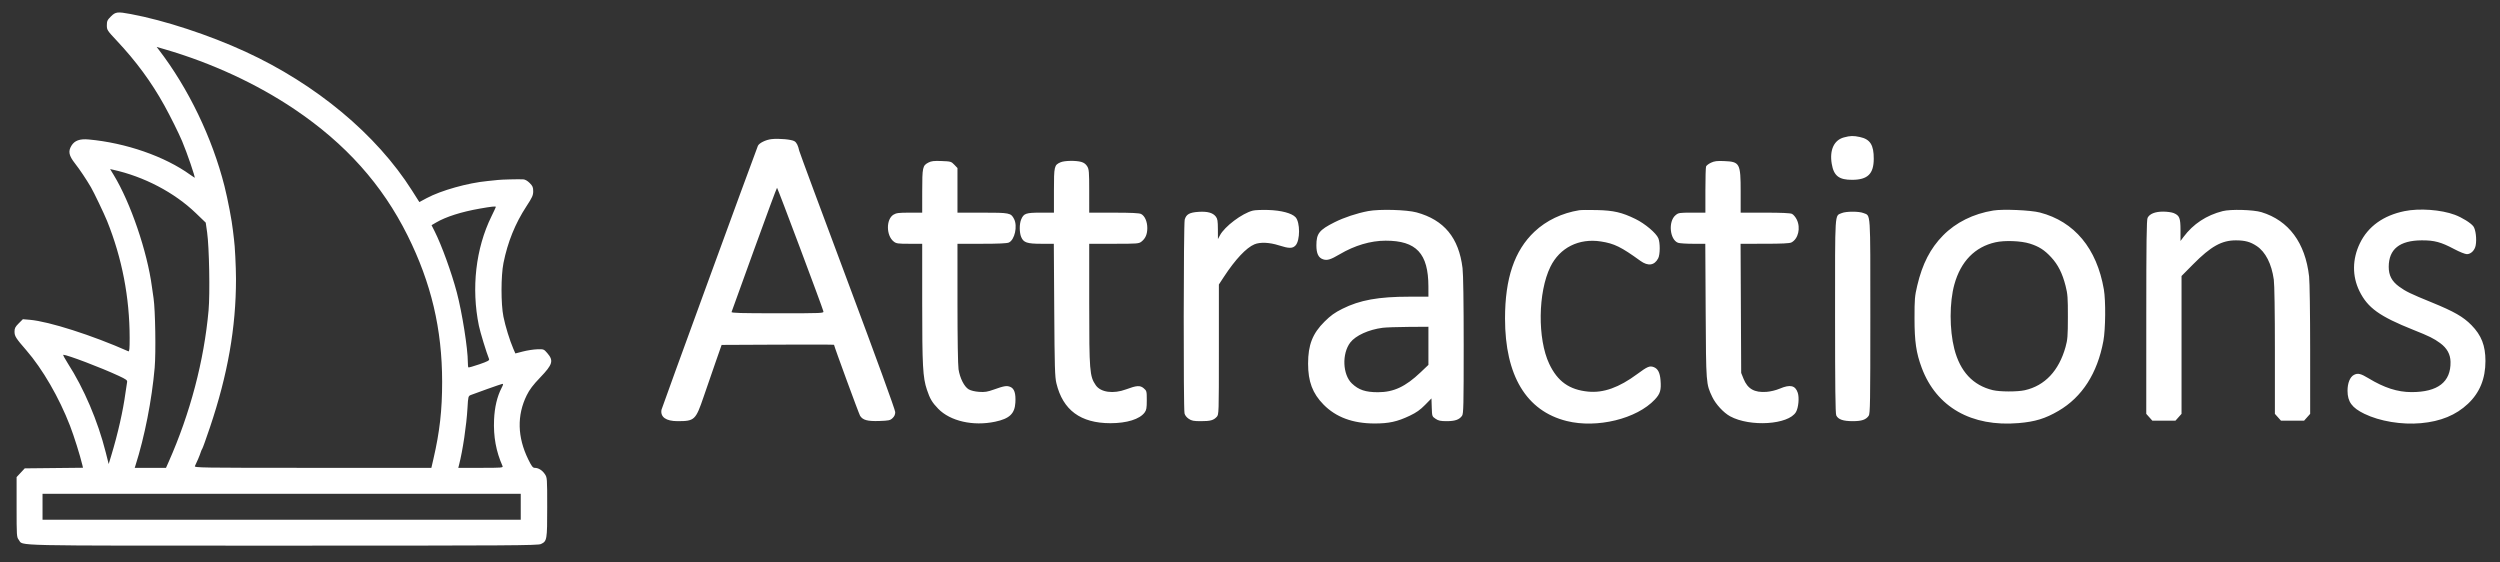 <svg xmlns="http://www.w3.org/2000/svg" width="2410" height="542" viewBox="0 0 2410 542" version="1.1"><rect x="0" y="0" width="2410" height="542" fill="#333333" stroke="none"/><path d="M 106.882 15.882 C 103.491 19.274, 103 20.350, 103 24.394 C 103 28.868, 103.323 29.368, 112.603 39.262 C 131.342 59.239, 145.972 79.143, 158.351 101.500 C 164.218 112.095, 172.104 127.940, 175.523 136 C 180.314 147.297, 188.749 171.960, 187.601 171.319 C 186.995 170.981, 185.150 169.730, 183.500 168.538 C 158.857 150.734, 121.329 137.692, 85.371 134.436 C 76.917 133.671, 71.888 135.496, 68.886 140.420 C 65.531 145.922, 66.344 149.957, 72.360 157.648 C 76.912 163.467, 83.011 172.577, 87.667 180.511 C 90.475 185.295, 100.457 206.151, 103.218 213 C 117.653 248.814, 124.959 286.689, 124.990 325.857 C 124.998 336.175, 124.716 339.088, 123.750 338.659 C 89.077 323.265, 47.155 309.859, 28.775 308.289 L 22.051 307.714 18.025 311.739 C 14.703 315.062, 14 316.445, 14 319.661 C 14 324.061, 15.197 325.958, 25.338 337.630 C 41.030 355.691, 57 383.278, 67.521 410.500 C 71.343 420.389, 77.153 438.875, 79.372 448.205 L 80.016 450.911 51.935 451.205 L 23.854 451.500 19.927 455.711 L 16 459.923 16 488.826 C 16 516.623, 16.080 517.832, 18.088 520.385 C 22.847 526.435, 3.159 526, 272.049 526 C 491.980 526, 518.545 525.835, 521.454 524.455 C 527.323 521.670, 527.500 520.634, 527.500 489.023 C 527.500 460.497, 527.488 460.334, 525.129 456.893 C 522.597 453.197, 518.971 451, 515.406 451 C 513.648 451, 512.407 449.355, 509.182 442.750 C 498.721 421.323, 498.238 400.350, 507.762 381.046 C 510.475 375.547, 513.884 371.046, 520.767 363.875 C 532.855 351.281, 533.895 347.676, 527.552 340.352 C 524.281 336.574, 524.094 336.504, 517.858 336.714 C 514.361 336.832, 508.195 337.782, 504.155 338.825 L 496.809 340.721 494.813 336.111 C 491.408 328.248, 487.152 314.438, 485.309 305.270 C 482.845 293.011, 482.864 265.899, 485.346 253.536 C 489.390 233.383, 496.693 215.346, 507.460 198.913 C 513.101 190.303, 514 188.303, 514 184.365 C 514 180.507, 513.474 179.274, 510.600 176.400 C 508.454 174.254, 506.149 172.955, 504.350 172.879 C 499.285 172.663, 483.602 173.053, 480 173.485 C 478.075 173.715, 473.575 174.180, 470 174.519 C 451.059 176.310, 425.200 183.566, 411.370 190.970 L 404.240 194.788 397.176 183.644 C 362.935 129.627, 304.820 81.211, 236.500 49.782 C 201.602 33.728, 158.582 19.608, 126.140 13.559 C 113.210 11.148, 111.398 11.367, 106.882 15.882 M 153.026 47.867 C 181.620 85.096, 204.625 132.870, 216.413 179.500 C 219.570 191.988, 223.661 213.415, 224.528 222 C 224.889 225.575, 225.370 229.625, 225.598 231 C 226.409 235.911, 227.500 257.698, 227.500 269 C 227.500 315.807, 219.547 361.074, 202.377 412 C 198.761 422.725, 195.452 431.950, 195.024 432.500 C 194.595 433.050, 193.906 434.625, 193.492 436 C 192.695 438.647, 189.465 446.313, 187.910 449.250 C 187.030 450.912, 192.745 451, 301.408 451 L 415.833 451 417.859 442.250 C 423.897 416.165, 426.237 395.403, 426.225 368 C 426.203 317.238, 415.694 272.778, 392.903 227.022 C 368.446 177.921, 333.134 138.475, 284 105.372 C 247.454 80.750, 203.955 60.647, 158.752 47.489 L 151.004 45.234 153.026 47.867 M 1777.534 132.468 C 1767.968 135.035, 1763.556 144.609, 1765.800 157.933 C 1767.752 169.524, 1772.766 173.430, 1785.588 173.349 C 1800.469 173.255, 1806.230 167.636, 1806.304 153.145 C 1806.372 139.778, 1802.846 134.205, 1792.980 132.089 C 1786.611 130.723, 1783.775 130.793, 1777.534 132.468 M 743.755 134.112 C 738.190 134.715, 731.618 137.988, 730.576 140.675 C 724.725 155.767, 637.976 393.254, 637.676 395 C 636.464 402.049, 642.002 405.991, 653.125 405.996 C 669.564 406.004, 670.616 405.022, 678.300 382.500 C 681.490 373.150, 686.697 358.075, 689.870 349 L 695.640 332.500 749.820 332.241 C 779.619 332.099, 804 332.158, 804 332.373 C 804 333.636, 827.993 399.015, 829.116 400.814 C 831.710 404.968, 836.247 406.207, 847.510 405.839 C 856.823 405.533, 858.099 405.260, 860.422 403.076 C 862.217 401.388, 863 399.613, 863 397.234 C 863 395.176, 844.725 344.981, 817.045 271.011 C 791.769 203.468, 770.808 146.922, 770.464 145.353 C 769.325 140.165, 767.968 137.461, 765.834 136.128 C 763.095 134.418, 751.070 133.320, 743.755 134.112 M 895.014 156.692 C 889.384 159.612, 889.031 161.232, 889.015 184.250 L 889 205 876.750 205.004 C 866.381 205.007, 864.010 205.306, 861.311 206.952 C 854.086 211.357, 854.209 227.086, 861.514 232.832 C 864.003 234.790, 865.465 235, 876.635 235 L 889 235 889 292.039 C 889 352.836, 889.599 363.877, 893.538 375.670 C 896.469 384.447, 898.569 387.988, 904.427 394.026 C 916.034 405.991, 938.105 411.015, 959.316 406.521 C 973.181 403.583, 978.219 398.816, 978.827 388.059 C 979.326 379.221, 977.833 374.588, 973.970 372.988 C 970.514 371.556, 968.093 371.944, 958 375.547 C 951.825 377.752, 949.322 378.141, 943.831 377.752 C 939.787 377.465, 935.853 376.514, 933.836 375.336 C 929.557 372.837, 925.364 364.570, 924.028 356 C 923.432 352.177, 923.012 325.922, 923.008 292.250 L 923 235 946.453 235 C 962.532 235, 970.732 234.624, 972.533 233.803 C 978.172 231.234, 981.104 217.969, 977.551 211.099 C 974.516 205.230, 973.366 205, 947.035 205 L 923 205 923 183.491 L 923 161.982 919.945 158.785 C 917.007 155.711, 916.535 155.574, 907.695 155.235 C 900.288 154.952, 897.822 155.235, 895.014 156.692 M 1022.378 156.437 C 1016.262 159.099, 1016 160.220, 1016 183.723 L 1016 205 1003.223 205 C 988.916 205, 986.849 205.725, 984.394 211.599 C 982.596 215.903, 982.609 224.128, 984.421 228.466 C 986.673 233.855, 990.083 235, 1003.890 235 L 1015.879 235 1016.284 298.750 C 1016.635 354.180, 1016.908 363.414, 1018.374 369.500 C 1024.603 395.351, 1041.697 407.965, 1070.500 407.965 C 1086.305 407.965, 1098.657 404.104, 1103.411 397.677 C 1105.166 395.305, 1105.500 393.413, 1105.500 385.840 C 1105.500 377.127, 1105.403 376.743, 1102.590 374.324 C 1099.079 371.304, 1095.862 371.497, 1085.500 375.353 C 1073.261 379.907, 1061.065 378.241, 1056.326 371.367 C 1050.403 362.776, 1050 357.777, 1050 292.816 L 1050 235 1073.865 235 C 1096.552 235, 1097.861 234.897, 1100.385 232.912 C 1104.260 229.864, 1106 225.799, 1105.998 219.800 C 1105.997 213.561, 1103.554 208.054, 1100 206.279 C 1098.214 205.386, 1090.715 205.025, 1073.750 205.015 L 1050 205 1049.996 184.250 C 1049.993 165.462, 1049.809 163.198, 1048.048 160.311 C 1046.742 158.169, 1044.857 156.776, 1042.302 156.067 C 1037.028 154.602, 1026.128 154.805, 1022.378 156.437 M 1649.402 156.845 C 1647.148 157.902, 1645.010 159.531, 1644.652 160.465 C 1644.293 161.399, 1644 171.802, 1644 183.582 L 1644 205 1631.077 205 C 1618.719 205, 1618.022 205.110, 1615.155 207.523 C 1608.019 213.528, 1609.642 231.012, 1617.617 234.045 C 1618.999 234.570, 1625.480 235, 1632.018 235 L 1643.905 235 1644.262 299.750 C 1644.650 370.267, 1644.629 369.998, 1650.577 382.571 C 1653.909 389.614, 1661.515 397.874, 1667.836 401.314 C 1687.128 411.814, 1724.182 409.413, 1731.315 397.201 C 1733.715 393.091, 1734.620 383.409, 1733.049 378.649 C 1730.697 371.522, 1725.763 370.380, 1715.720 374.636 C 1712.026 376.202, 1706.816 377.470, 1702.891 377.760 C 1691.283 378.618, 1684.716 374.886, 1680.806 365.208 L 1678.500 359.500 1678.207 297.250 L 1677.915 235 1701.207 234.985 C 1717.703 234.975, 1725.201 234.610, 1726.904 233.735 C 1733.507 230.342, 1736.004 219.770, 1732.104 211.715 C 1730.931 209.291, 1728.831 206.788, 1727.438 206.154 C 1725.755 205.387, 1717.042 205, 1701.453 205 L 1678 205 1678 184.901 C 1678 157.373, 1677.205 155.902, 1662 155.274 C 1655.185 154.993, 1652.687 155.305, 1649.402 156.845 M 109.650 168.749 C 125.823 195.280, 141.973 242.564, 146.452 276.500 C 146.742 278.700, 147.454 283.650, 148.033 287.500 C 149.717 298.689, 150.375 339.904, 149.102 354.500 C 146.396 385.555, 139.395 421.186, 130.584 448.750 L 129.865 451 144.945 451 L 160.025 451 162.578 445.250 C 183.342 398.485, 196.729 347.667, 201.068 299.131 C 202.508 283.021, 201.674 238.057, 199.675 224.062 L 198.327 214.624 188.762 205.425 C 168.038 185.493, 138.737 170.157, 108.822 163.586 L 106.145 162.998 109.650 168.749 M 727.089 240.264 C 715.313 272.844, 705.478 300.063, 705.232 300.750 C 704.880 301.738, 714.159 302, 749.510 302 C 793.739 302, 794.227 301.978, 793.710 300 C 792.507 295.398, 749.585 181.001, 749.067 181.014 C 748.755 181.021, 738.865 207.684, 727.089 240.264 M 462.517 201.094 C 444.706 204.227, 429.884 208.947, 420.399 214.507 L 416.011 217.078 418.982 222.965 C 425.716 236.305, 435.381 262.945, 440.400 282 C 445.512 301.405, 450.995 336.115, 450.999 349.083 C 450.999 351.604, 451.225 353.892, 451.500 354.167 C 451.775 354.442, 456.524 353.104, 462.053 351.193 C 470.195 348.380, 471.982 347.413, 471.454 346.110 C 468.927 339.871, 462.916 320.193, 461.645 314 C 454.218 277.809, 458.601 239.516, 473.695 208.716 C 476.063 203.884, 478 199.722, 478 199.466 C 478 198.662, 473.866 199.097, 462.517 201.094 M 1207.754 203.025 C 1197.389 205.632, 1180.529 218.319, 1175.970 226.941 L 1174.088 230.500 1174.044 220.885 C 1174.007 212.801, 1173.679 210.862, 1171.984 208.707 C 1169.119 205.065, 1163.981 203.674, 1155.423 204.223 C 1146.672 204.785, 1143.490 206.575, 1142.055 211.741 C 1140.913 215.853, 1140.739 393.177, 1141.872 398.462 C 1142.262 400.282, 1143.816 402.307, 1145.901 403.712 C 1148.760 405.639, 1150.604 406, 1157.583 406 C 1166.799 406, 1169.816 405.187, 1172.904 401.873 C 1174.986 399.638, 1175 399.198, 1175 336.940 L 1175 274.257 1179.834 266.878 C 1190.853 250.058, 1201.420 238.812, 1209.295 235.521 C 1214.729 233.251, 1223.743 233.623, 1232.712 236.487 C 1242.629 239.654, 1246.013 239.680, 1248.897 236.610 C 1253.427 231.787, 1253.416 214.200, 1248.879 209.371 C 1245.221 205.477, 1235.069 202.801, 1222.500 202.418 C 1216.450 202.233, 1209.814 202.506, 1207.754 203.025 M 1318.922 203.485 C 1307.964 205.566, 1295.672 209.649, 1286.511 214.250 C 1271.705 221.687, 1269 225.123, 1269 236.497 C 1269 244.410, 1270.963 248.503, 1275.472 249.991 C 1279.410 251.291, 1282.719 250.280, 1291.500 245.098 C 1305.919 236.587, 1321.287 232.038, 1335.701 232.015 C 1365.386 231.967, 1376.926 244.332, 1376.983 276.250 L 1377 286 1358.750 286.003 C 1328.781 286.007, 1310.893 289.240, 1294 297.704 C 1286.605 301.409, 1282.817 304.130, 1276.908 309.982 C 1265.306 321.471, 1261 332.437, 1261 350.500 C 1261 367.864, 1265.287 379.240, 1275.896 390.023 C 1287.849 402.173, 1303.990 408.174, 1324.880 408.235 C 1338.831 408.275, 1346.967 406.493, 1359 400.761 C 1365.366 397.729, 1369.060 395.124, 1373.712 390.387 L 1379.923 384.061 1380.212 392.744 C 1380.498 401.380, 1380.518 401.440, 1383.898 403.714 C 1386.677 405.583, 1388.644 406, 1394.698 406 C 1402.680 406, 1406.809 404.539, 1409.439 400.783 C 1410.815 398.819, 1411 390.791, 1410.997 333.027 C 1410.995 291.579, 1410.591 264.193, 1409.896 258.500 C 1406.320 229.199, 1392.102 211.972, 1365.525 204.742 C 1356.001 202.151, 1329.683 201.441, 1318.922 203.485 M 1522.500 202.650 C 1505.800 205.320, 1490.632 212.571, 1479.235 223.330 C 1459.922 241.562, 1450.853 268.292, 1450.847 307 C 1450.838 362.087, 1471.376 396.206, 1510.365 405.880 C 1539.570 413.125, 1577.853 403.763, 1595.304 385.106 C 1600.509 379.542, 1601.520 376.066, 1600.744 366.405 C 1600.168 359.227, 1598.175 355.397, 1594.237 353.900 C 1590.303 352.404, 1588.135 353.312, 1578.367 360.545 C 1560.777 373.571, 1545.759 378.951, 1531 377.518 C 1512.796 375.749, 1501.520 367.725, 1493.496 350.829 C 1482.045 326.716, 1482.569 281.688, 1494.586 257.185 C 1503.644 238.715, 1522.078 229.477, 1543.294 232.775 C 1556.185 234.780, 1562.752 238.007, 1581.359 251.481 C 1588.739 256.825, 1594.918 255.927, 1598.506 248.989 C 1600.391 245.342, 1600.469 234.058, 1598.638 229.677 C 1596.545 224.666, 1585.780 215.591, 1576.624 211.118 C 1563.527 204.719, 1555.625 202.885, 1539.500 202.502 C 1531.800 202.320, 1524.150 202.386, 1522.500 202.650 M 1921.500 202.940 C 1902.273 206.069, 1885.469 214.416, 1873.095 226.984 C 1860.866 239.405, 1853.165 254.358, 1848.235 275.259 C 1845.815 285.517, 1845.584 288.293, 1845.593 307 C 1845.604 329.392, 1847.192 340.247, 1852.555 354.600 C 1866.692 392.427, 1900.510 411.720, 1945.924 407.868 C 1961.893 406.513, 1971.650 403.526, 1984.368 396.096 C 2007.196 382.761, 2021.886 359.885, 2027.662 328.679 C 2029.749 317.407, 2030.005 289.903, 2028.125 279 C 2021.308 239.453, 1999.782 213.562, 1966.500 204.875 C 1957.665 202.569, 1930.859 201.416, 1921.500 202.940 M 2142.720 203.499 C 2127.003 207.491, 2114.285 215.868, 2104.916 228.400 L 2102 232.300 2102 221.873 C 2102 210.126, 2101.050 207.755, 2095.401 205.394 C 2093.566 204.627, 2089.012 204.001, 2085.282 204.002 C 2077.509 204.003, 2072.218 206.119, 2070.279 210 C 2069.307 211.945, 2069.026 233.205, 2069.015 305.734 L 2069 398.968 2071.918 402.234 L 2074.836 405.500 2086 405.500 L 2097.164 405.500 2100.082 402.234 L 2103 398.968 2103 332.517 L 2103 266.065 2114.250 254.699 C 2131.294 237.479, 2141.762 231.643, 2155.500 231.700 C 2164.282 231.736, 2169.319 233.114, 2175.403 237.143 C 2183.945 242.802, 2189.827 254.332, 2191.947 269.575 C 2192.590 274.196, 2193 300.873, 2193 338.057 L 2193 398.968 2195.918 402.234 L 2198.836 405.500 2210 405.500 L 2221.164 405.500 2224.082 402.234 L 2227 398.968 2226.992 337.234 C 2226.987 302.072, 2226.546 271.626, 2225.968 266.500 C 2222.306 234.055, 2206.360 212.553, 2180 204.516 C 2172.244 202.151, 2150.377 201.555, 2142.720 203.499 M 2318 203.516 C 2297.507 207.703, 2282.788 218.298, 2274.938 234.513 C 2267.564 249.744, 2267.397 266.125, 2274.470 280.570 C 2282.385 296.737, 2293.823 304.963, 2326.525 318.010 C 2341.882 324.137, 2346.050 326.195, 2352.264 330.721 C 2358.850 335.518, 2362.161 341.459, 2362.311 348.752 C 2362.712 368.236, 2350.081 378.032, 2324.614 377.985 C 2311.171 377.961, 2298.355 373.826, 2283.200 364.623 C 2275.770 360.111, 2272.951 359.457, 2269.232 361.380 C 2265.387 363.368, 2262.993 369.302, 2263.022 376.770 C 2263.062 387.326, 2267.304 393.110, 2279.255 398.910 C 2294.115 406.121, 2315.176 409.613, 2333.751 407.946 C 2352.847 406.232, 2367.524 400.182, 2379.125 389.242 C 2390.462 378.550, 2395.968 365.073, 2395.973 348 C 2395.978 333.166, 2392.108 323.242, 2382.500 313.452 C 2374.564 305.367, 2365.744 300.314, 2344.288 291.560 C 2323.589 283.115, 2319.210 280.994, 2312.736 276.279 C 2305.694 271.150, 2302.700 265.428, 2302.731 257.161 C 2302.797 240.168, 2313.223 231.810, 2334.500 231.697 C 2346.733 231.632, 2353.073 233.330, 2365.775 240.075 C 2370.984 242.841, 2376.373 245, 2378.070 245 C 2381.966 245, 2385.659 241.333, 2386.551 236.577 C 2387.694 230.487, 2386.590 221.271, 2384.354 218.237 C 2381.945 214.968, 2373.512 209.709, 2366.429 207.059 C 2353.268 202.135, 2332.275 200.599, 2318 203.516 M 1775.378 205.437 C 1768.557 208.406, 1769 201.516, 1769 304.675 C 1769 372.263, 1769.313 398.593, 1770.139 400.405 C 1771.914 404.302, 1776.712 406, 1785.951 406 C 1794.714 406, 1798.734 404.646, 1801.439 400.783 C 1802.827 398.803, 1803 388.159, 1803 305 C 1803 201.167, 1803.476 208.350, 1796.401 205.394 C 1792.165 203.624, 1779.485 203.650, 1775.378 205.437 M 1923.601 233.573 C 1903.783 238.021, 1890.181 251.973, 1884.013 274.179 C 1879.231 291.393, 1879.209 317.767, 1883.961 336.346 C 1889.543 358.171, 1901.927 371.457, 1921 376.079 C 1927.864 377.743, 1944.721 377.790, 1951.938 376.165 C 1971.245 371.818, 1984.803 357.408, 1991.194 334.442 C 1993.144 327.432, 1993.408 324.035, 1993.439 305.500 C 1993.470 286.948, 1993.212 283.464, 1991.224 275.615 C 1988.152 263.489, 1983.949 255.139, 1977.301 247.958 C 1970.850 240.990, 1965.487 237.569, 1956.714 234.823 C 1948.181 232.153, 1932.555 231.563, 1923.601 233.573 M 1332.925 315.981 C 1319.389 317.725, 1306.810 323.450, 1301.651 330.213 C 1293.450 340.965, 1294.267 361.159, 1303.248 369.694 C 1309.775 375.896, 1316.367 378.101, 1328.373 378.097 C 1343.463 378.093, 1354.863 372.774, 1369.419 358.947 L 1377 351.746 1377 333.373 L 1377 315 1357.750 315.131 C 1347.162 315.203, 1335.991 315.586, 1332.925 315.981 M 65.357 350.250 C 80.943 374.454, 94.297 405.781, 101.920 436.026 L 104.773 447.346 107.324 438.923 C 113.643 418.059, 118.612 396.079, 120.984 378.500 C 121.578 374.100, 122.267 369.550, 122.516 368.388 C 122.905 366.575, 121.732 365.701, 114.234 362.219 C 97.274 354.342, 64.783 342, 61.008 342 C 60.478 342, 62.436 345.712, 65.357 350.250 M 470 374.910 C 462.575 377.550, 455.333 380.187, 453.907 380.770 C 451.387 381.801, 451.296 382.156, 450.653 393.411 C 449.706 409.991, 446.085 434.322, 442.493 448.250 L 441.783 451 463.499 451 C 483.809 451, 485.164 450.887, 484.436 449.250 C 478.173 435.153, 475.570 420.883, 476.275 404.500 C 476.787 392.595, 479.246 382.226, 483.517 373.968 C 485.188 370.735, 485.331 369.976, 484.250 370.055 C 483.837 370.085, 477.425 372.270, 470 374.910 M 41 488.500 L 41 501 271.500 501 L 502 501 502 488.500 L 502 476 271.500 476 L 41 476 41 488.500" stroke="none" fill="#ffffff" fill-rule="evenodd"/></svg>
